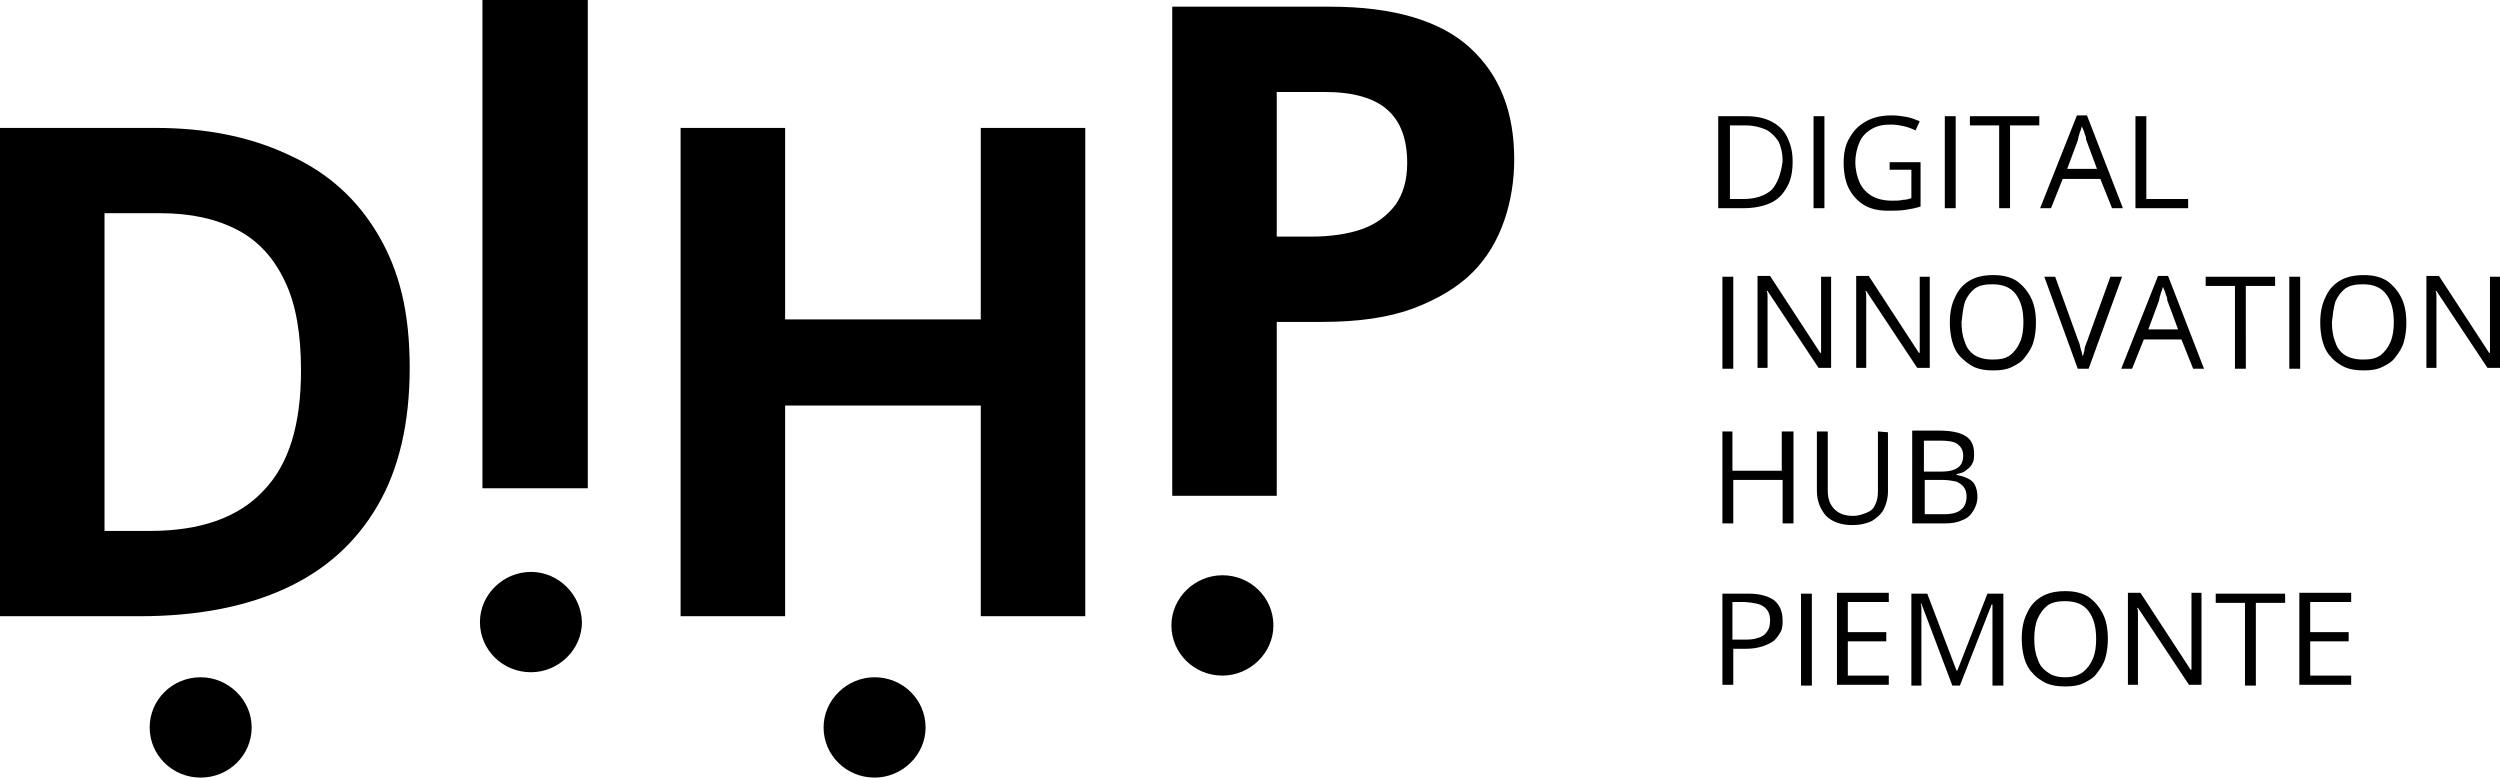 <?xml version="1.0" encoding="UTF-8"?> <svg xmlns="http://www.w3.org/2000/svg" xmlns:xlink="http://www.w3.org/1999/xlink" version="1.1" id="Livello_1" x="0px" y="0px" viewBox="0 0 299 93" style="enable-background:new 0 0 299 93;" xml:space="preserve"> <path d="M24,81c3.3,0,6.1,2.7,6.1,6c0,3.3-2.7,6-6.1,6s-6.1-2.7-6.1-6C17.9,83.7,20.6,81,24,81z M45.3,28.2c-2.5-4.3-6-7.5-10.6-9.6 c-4.6-2.2-9.9-3.3-16.1-3.3H0v58.4h16.7c6.8,0,12.6-1.1,17.4-3.3s8.5-5.5,11.1-10C47.7,56.1,49,50.6,49,44S47.8,32.5,45.3,28.2z M31.5,58.7c-3,3.2-7.5,4.8-13.6,4.8h-5.4v-38h6.7c3.7,0,6.7,0.7,9.2,2c2.5,1.3,4.4,3.4,5.7,6.2C35.4,36.4,36,40,36,44.3 C36,50.7,34.6,55.5,31.5,58.7L31.5,58.7z M70.3,58.4V0H57.7v58.4H70.3z M129.8,15.3h-12.5v22.9H93.9V15.3H81.4v58.4h12.5V48.5h23.4 v25.2h12.5V15.3z M140.2,0.9v58.4h12.5V38.5h5.4c4.3,0,7.9-0.5,10.9-1.6c2.9-1.1,5.3-2.5,7.1-4.3c1.8-1.8,3-3.9,3.8-6.2 c0.8-2.3,1.2-4.8,1.2-7.3c0-5.7-1.7-10.1-5.3-13.4c-3.5-3.2-9.1-4.9-16.7-4.9H140.2z M165.9,13.1c1.6,1.4,2.4,3.5,2.4,6.4 c0,2.1-0.5,3.7-1.4,5c-1,1.3-2.3,2.3-4,2.9c-1.7,0.6-3.8,0.9-6.1,0.9h-4.1V11h5.7C161.8,11,164.3,11.7,165.9,13.1z M63.5,68.4 c-3.3,0-6.1,2.7-6.1,6c0,3.3,2.7,6,6.1,6c3.3,0,6.1-2.7,6.1-6C69.5,71.1,66.8,68.4,63.5,68.4z M104.6,81c-3.3,0-6.1,2.7-6.1,6 c0,3.3,2.7,6,6.1,6c3.3,0,6.1-2.7,6.1-6C110.7,83.7,108,81,104.6,81z M146.2,68.8c-3.3,0-6.1,2.7-6.1,6c0,3.3,2.7,6,6.1,6 c3.3,0,6.1-2.7,6.1-6C152.3,71.5,149.6,68.8,146.2,68.8z M213.7,16.3c-0.4-0.8-1.1-1.4-1.9-1.8c-0.8-0.4-1.8-0.6-2.9-0.6h-3.4v11h3 c1.2,0,2.3-0.2,3.2-0.6c0.9-0.4,1.5-1,2-1.9c0.5-0.8,0.7-1.9,0.7-3.1C214.4,18,214.1,17.1,213.7,16.3L213.7,16.3z M211.9,22.7 c-0.8,0.7-1.9,1.1-3.4,1.1h-1.6V15h1.9c0.9,0,1.7,0.2,2.4,0.5c0.6,0.3,1.1,0.8,1.5,1.4c0.3,0.6,0.5,1.4,0.5,2.4 C213,20.8,212.6,21.9,211.9,22.7z M218.2,24.9v-11h-1.3v11H218.2z M226,20.3h2.6v3.4c-0.3,0.1-0.6,0.2-1,0.2 c-0.4,0.1-0.8,0.1-1.3,0.1c-1,0-1.8-0.2-2.5-0.6c-0.6-0.4-1.1-0.9-1.4-1.6c-0.3-0.7-0.5-1.5-0.5-2.4c0-0.9,0.2-1.7,0.5-2.4 c0.3-0.7,0.8-1.2,1.5-1.6c0.7-0.4,1.4-0.5,2.3-0.5c0.5,0,1.1,0.1,1.5,0.2c0.5,0.1,1,0.3,1.4,0.5l0.5-1.1c-0.5-0.2-1-0.4-1.5-0.5 c-0.6-0.1-1.1-0.2-1.8-0.2c-1.2,0-2.2,0.2-3.1,0.7c-0.9,0.5-1.5,1.1-2,2c-0.5,0.8-0.7,1.8-0.7,3c0,1.1,0.2,2.2,0.6,3 c0.4,0.8,1,1.5,1.8,2c0.8,0.5,1.8,0.7,2.9,0.7c0.8,0,1.4,0,2.1-0.1c0.6-0.1,1.2-0.2,1.8-0.4v-5.3H226L226,20.3L226,20.3z M233.9,24.9v-11h-1.3v11H233.9z M240.4,15h3.5v-1.1h-8.3V15h3.5v9.9h1.3V15z M253.9,24.9l-4.3-11.1h-1.2l-4.4,11.1h1.3l1.4-3.5h4.5 l1.4,3.5H253.9z M247.2,20.3l1.3-3.5c0-0.1,0.1-0.3,0.1-0.5c0.1-0.2,0.1-0.4,0.2-0.6c0.1-0.2,0.1-0.4,0.2-0.6c0,0.1,0.1,0.3,0.2,0.5 c0.1,0.2,0.1,0.4,0.2,0.6c0.1,0.2,0.1,0.4,0.1,0.5l1.3,3.5H247.2z M261.7,24.9v-1.1h-5v-9.9h-1.3v11H261.7z M207.3,44.1v-11H206v11 H207.3z M219,33.1h-1.2v6.4c0,0.3,0,0.7,0,1c0,0.4,0,0.7,0,1c0,0.3,0,0.6,0,0.7h-0.1l-6-9.2h-1.5v11h1.2v-6.3c0-0.4,0-0.7,0-1.1 c0-0.4,0-0.7,0-1c0-0.3,0-0.6-0.1-0.8h0.1l6.1,9.2h1.5V33.1L219,33.1z M230.8,33.1h-1.2v6.4c0,0.3,0,0.7,0,1c0,0.4,0,0.7,0,1 c0,0.3,0,0.6,0,0.7h-0.1l-6-9.2H222v11h1.2v-6.3c0-0.4,0-0.7,0-1.1c0-0.4,0-0.7,0-1c0-0.3,0-0.6-0.1-0.8h0.1l6.1,9.2h1.5V33.1 L230.8,33.1z M242.9,35.6c-0.4-0.8-1-1.5-1.7-2c-0.8-0.5-1.7-0.7-2.8-0.7c-1.1,0-2.1,0.2-2.9,0.7c-0.8,0.5-1.3,1.1-1.7,2 c-0.4,0.8-0.6,1.8-0.6,3c0,0.8,0.1,1.6,0.3,2.3s0.5,1.3,1,1.8s1,0.9,1.6,1.2c0.7,0.3,1.4,0.4,2.3,0.4s1.6-0.1,2.2-0.4 c0.6-0.3,1.2-0.6,1.6-1.2c0.4-0.5,0.8-1.1,1-1.8s0.3-1.5,0.3-2.3C243.5,37.4,243.3,36.4,242.9,35.6L242.9,35.6z M235,36.1 c0.3-0.7,0.7-1.2,1.2-1.6c0.6-0.4,1.3-0.5,2.1-0.5c1.3,0,2.2,0.4,2.8,1.2c0.6,0.8,0.9,1.9,0.9,3.3c0,0.9-0.1,1.7-0.4,2.4 c-0.3,0.7-0.7,1.2-1.2,1.6c-0.6,0.4-1.2,0.5-2.1,0.5c-0.9,0-1.6-0.2-2.1-0.5c-0.6-0.4-1-0.9-1.2-1.6c-0.3-0.7-0.4-1.5-0.4-2.4 C234.7,37.6,234.8,36.8,235,36.1L235,36.1z M252.4,33.1l-2.6,7.2c-0.1,0.3-0.2,0.6-0.3,0.8c-0.1,0.3-0.2,0.5-0.2,0.8 c-0.1,0.3-0.1,0.5-0.2,0.7c-0.1-0.2-0.1-0.5-0.2-0.7c-0.1-0.3-0.1-0.5-0.2-0.8c-0.1-0.3-0.2-0.5-0.3-0.8l-2.6-7.2h-1.3l4,11h1.3 l4-11H252.4z M263.6,44.1L259.3,33h-1.2l-4.4,11.1h1.3l1.4-3.5h4.5l1.4,3.5H263.6z M256.9,39.5l1.3-3.5c0-0.1,0.1-0.3,0.1-0.5 c0.1-0.2,0.1-0.4,0.2-0.6c0.1-0.2,0.1-0.4,0.2-0.6c0,0.1,0.1,0.3,0.2,0.5c0.1,0.2,0.1,0.4,0.2,0.6c0.1,0.2,0.1,0.4,0.1,0.5l1.3,3.5 H256.9z M268.6,34.2h3.5v-1.1h-8.3v1.1h3.5v9.9h1.3V34.2z M275.1,44.1v-11h-1.3v11H275.1z M287.2,35.6c-0.4-0.8-1-1.5-1.7-2 c-0.8-0.5-1.7-0.7-2.8-0.7c-1.1,0-2.1,0.2-2.9,0.7c-0.8,0.5-1.3,1.1-1.7,2c-0.4,0.8-0.6,1.8-0.6,3c0,0.8,0.1,1.6,0.3,2.3 c0.2,0.7,0.5,1.3,1,1.8c0.4,0.5,1,0.9,1.6,1.2c0.7,0.3,1.4,0.4,2.3,0.4c0.9,0,1.6-0.1,2.2-0.4c0.6-0.3,1.2-0.6,1.6-1.2 c0.4-0.5,0.8-1.1,1-1.8c0.2-0.7,0.3-1.5,0.3-2.3C287.8,37.4,287.6,36.4,287.2,35.6L287.2,35.6z M279.3,36.1c0.3-0.7,0.7-1.2,1.2-1.6 c0.6-0.4,1.3-0.5,2.1-0.5c1.3,0,2.2,0.4,2.8,1.2c0.6,0.8,0.9,1.9,0.9,3.3c0,0.9-0.1,1.7-0.4,2.4c-0.3,0.7-0.7,1.2-1.2,1.6 c-0.6,0.4-1.2,0.5-2.1,0.5c-0.9,0-1.6-0.2-2.1-0.5c-0.6-0.4-1-0.9-1.2-1.6c-0.3-0.7-0.4-1.5-0.4-2.4C279,37.6,279.1,36.8,279.3,36.1 L279.3,36.1z M299,33.1h-1.2v6.4c0,0.3,0,0.7,0,1c0,0.4,0,0.7,0,1c0,0.3,0,0.6,0,0.7h-0.1l-6-9.2h-1.5v11h1.2v-6.3 c0-0.4,0-0.7,0-1.1c0-0.4,0-0.7,0-1c0-0.3,0-0.6-0.1-0.8h0.1l6.1,9.2h1.5V33.1L299,33.1z M214.4,51.6h-1.3v4.7h-5.9v-4.7H206v11h1.3 v-5.2h5.9v5.2h1.3V51.6z M224.6,51.6v7.2c0,0.6-0.1,1.1-0.3,1.5c-0.2,0.5-0.5,0.8-1,1s-1,0.4-1.7,0.4c-1,0-1.7-0.3-2.2-0.8 c-0.5-0.5-0.8-1.2-0.8-2.2v-7.1h-1.3v7.1c0,1.2,0.4,2.2,1.1,3c0.7,0.7,1.8,1.1,3.1,1.1c1,0,1.8-0.2,2.4-0.5c0.6-0.4,1.1-0.8,1.4-1.4 c0.3-0.6,0.5-1.3,0.5-2.1v-7.1L224.6,51.6L224.6,51.6z M228.8,62.6h3.8c0.8,0,1.5-0.1,2.1-0.4c0.6-0.2,1-0.6,1.3-1.1 c0.3-0.5,0.5-1,0.5-1.7c0-0.5-0.1-1-0.3-1.4c-0.2-0.4-0.5-0.6-0.9-0.8c-0.4-0.2-0.8-0.3-1.3-0.4v-0.1c0.5-0.1,0.9-0.2,1.2-0.5 c0.3-0.2,0.6-0.5,0.7-0.8c0.2-0.3,0.2-0.7,0.2-1.2c0-1-0.4-1.7-1.1-2.1c-0.7-0.4-1.7-0.6-3.1-0.6h-3.2V62.6z M230.1,52.7h1.9 c1,0,1.7,0.1,2.1,0.4c0.4,0.3,0.7,0.7,0.7,1.4c0,0.6-0.2,1.1-0.6,1.4c-0.4,0.3-1,0.5-2,0.5h-2.1V52.7z M232.3,57.4 c0.7,0,1.2,0.1,1.7,0.2c0.4,0.2,0.7,0.4,0.9,0.7c0.2,0.3,0.3,0.6,0.3,1.1c0,0.6-0.2,1.2-0.6,1.5c-0.4,0.4-1.1,0.6-2.1,0.6h-2.3v-4.1 H232.3z M206,70.9v11h1.3v-4.3h1.4c0.8,0,1.5-0.1,2.1-0.3c0.6-0.2,1-0.4,1.4-0.7c0.3-0.3,0.6-0.7,0.8-1.1c0.2-0.4,0.2-0.9,0.2-1.3 c0-1-0.3-1.8-1-2.4c-0.7-0.5-1.7-0.8-3.1-0.8H206L206,70.9z M211,72.6c0.5,0.4,0.7,0.9,0.7,1.6c0,0.6-0.1,1-0.4,1.4 c-0.2,0.3-0.6,0.6-1.1,0.7c-0.5,0.2-1.1,0.2-1.8,0.2h-1.2v-4.5h1.5C209.8,72.1,210.5,72.2,211,72.6L211,72.6z M216.7,82v-11h-1.3v11 H216.7z M225.9,80.8H221v-4.1h4.6v-1.1H221v-3.6h4.9v-1.1h-6.2v11h6.2V80.8L225.9,80.8z M234.4,82l3.8-9.7h0.1c0,0.2,0,0.5,0,0.8 c0,0.3,0,0.6,0,0.9c0,0.3,0,0.6,0,1V82h1.3v-11h-1.9l-3.6,9.2h-0.1l-3.5-9.2h-1.9v11h1.2v-7c0-0.4,0-0.7,0-1.1c0-0.4,0-0.7,0-1 c0-0.3,0-0.5-0.1-0.7h0.1l3.7,9.8L234.4,82L234.4,82z M251.5,73.4c-0.4-0.8-1-1.5-1.7-2c-0.8-0.5-1.7-0.7-2.8-0.7 c-1.1,0-2.1,0.2-2.9,0.7c-0.8,0.5-1.3,1.1-1.7,2c-0.4,0.8-0.6,1.8-0.6,3c0,0.8,0.1,1.6,0.3,2.3s0.5,1.3,1,1.8c0.4,0.5,1,0.9,1.6,1.2 c0.7,0.3,1.4,0.4,2.3,0.4c0.9,0,1.6-0.1,2.2-0.4c0.6-0.3,1.2-0.6,1.6-1.2c0.4-0.5,0.8-1.1,1-1.8c0.2-0.7,0.3-1.5,0.3-2.3 C252.1,75.2,251.9,74.2,251.5,73.4L251.5,73.4z M243.7,74c0.3-0.7,0.7-1.2,1.2-1.6c0.6-0.4,1.3-0.5,2.1-0.5c1.3,0,2.2,0.4,2.8,1.2 c0.6,0.8,0.9,1.9,0.9,3.3c0,0.9-0.1,1.7-0.4,2.4c-0.3,0.7-0.7,1.2-1.2,1.6c-0.6,0.4-1.2,0.6-2.1,0.6c-0.9,0-1.6-0.2-2.1-0.6 c-0.6-0.4-1-0.9-1.2-1.6c-0.3-0.7-0.4-1.5-0.4-2.4C243.3,75.5,243.4,74.7,243.7,74L243.7,74z M263.3,70.9h-1.2v6.4c0,0.3,0,0.7,0,1 c0,0.4,0,0.7,0,1.1c0,0.3,0,0.6,0,0.7h-0.1l-6-9.2h-1.5v11h1.2v-6.3c0-0.4,0-0.7,0-1.1c0-0.4,0-0.7,0-1c0-0.3,0-0.6-0.1-0.8h0.1 l6.1,9.2h1.5V70.9z M269.8,72.1h3.5v-1.1H265v1.1h3.5V82h1.3V72.1z M281.2,80.8h-4.9v-4.1h4.6v-1.1h-4.6v-3.6h4.9v-1.1H275v11h6.2 V80.8L281.2,80.8z"></path> </svg> 